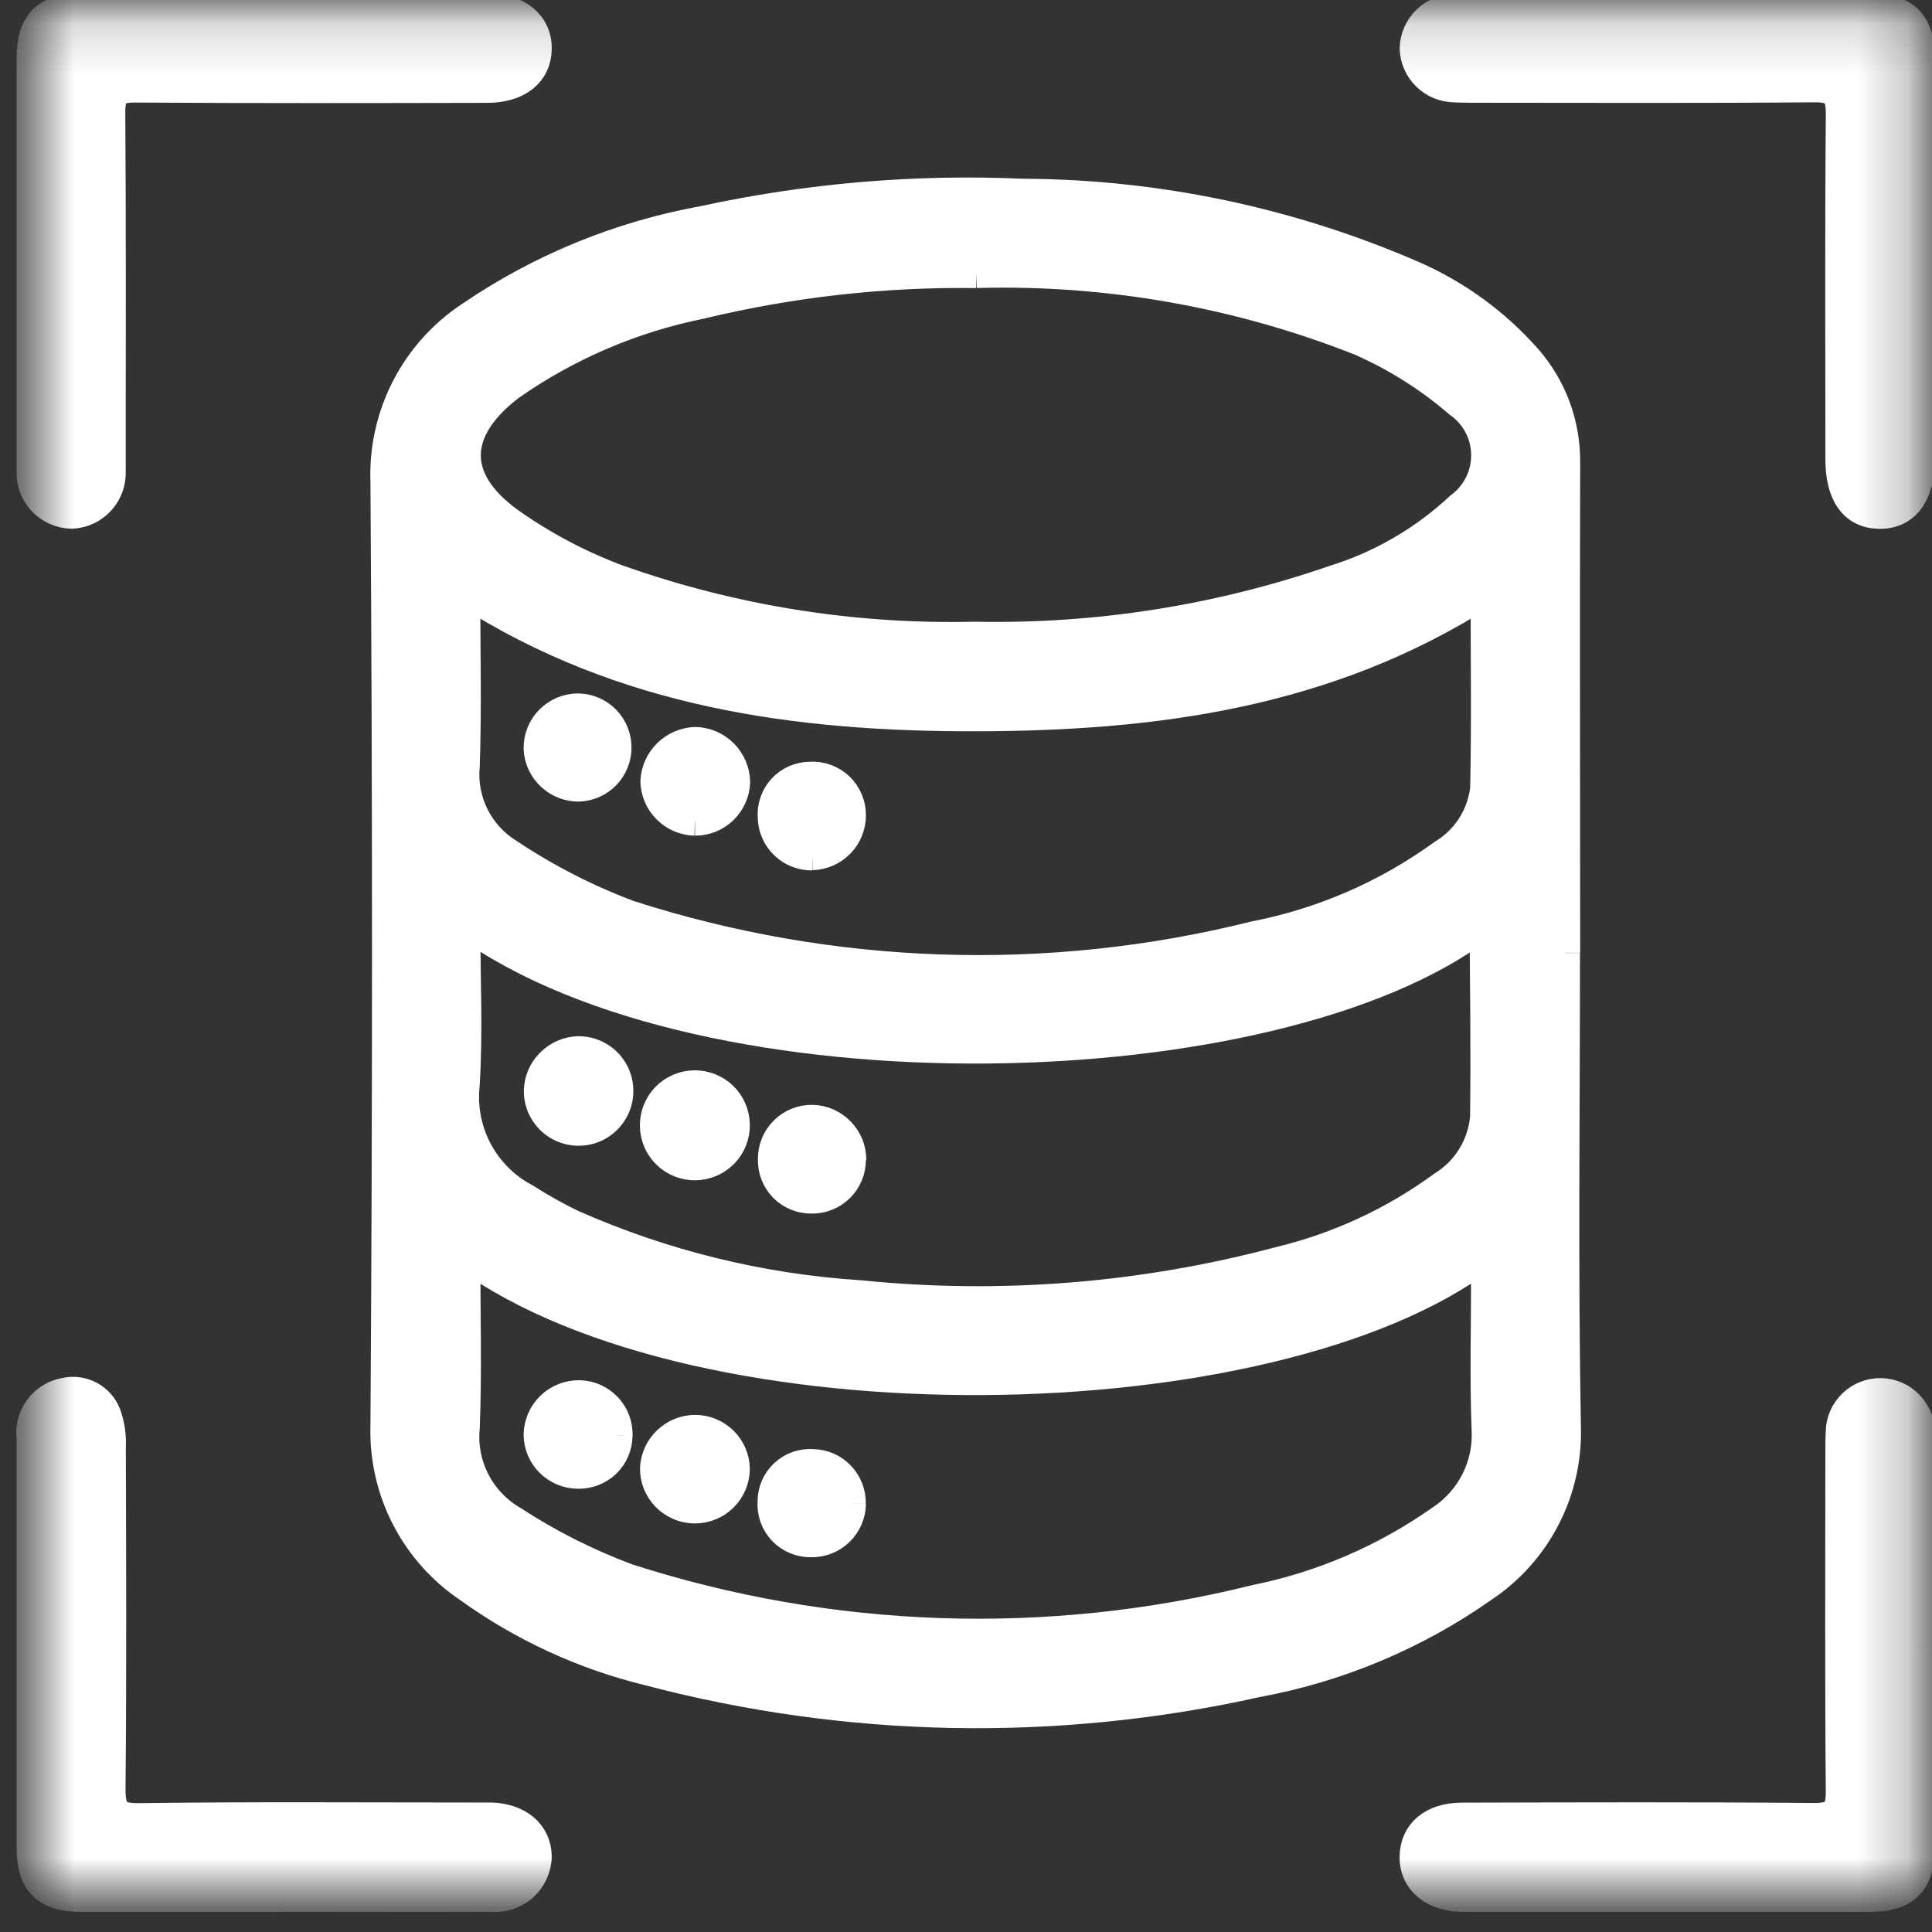 <svg width="39" height="39" viewBox="0 0 39 39" fill="none" xmlns="http://www.w3.org/2000/svg">
<rect x="0" y="0" width="39" height="39" fill="#333333" stroke="none"/>
<mask id="mask0_1_9" style="mask-type:luminance" maskUnits="userSpaceOnUse" x="0" y="0" width="39" height="39">
<path d="M38.753 0.17H0.636V38.295H38.753V0.17Z" fill="white"/>
</mask>
<g mask="url(#mask0_1_9)">
<path d="M31.594 19.237C31.594 22.413 31.554 25.59 31.612 28.765C31.637 29.408 31.498 30.048 31.205 30.622C30.913 31.196 30.478 31.685 29.943 32.043C28.573 33.007 27.01 33.663 25.362 33.965C21.313 34.867 17.107 34.785 13.097 33.728C11.786 33.409 10.55 32.839 9.456 32.05C8.922 31.69 8.489 31.202 8.195 30.629C7.902 30.057 7.758 29.42 7.778 28.777C7.82 22.425 7.82 16.072 7.778 9.72C7.754 9.062 7.9 8.408 8.202 7.823C8.505 7.238 8.952 6.741 9.503 6.379C10.913 5.418 12.508 4.764 14.187 4.459C16.306 3.997 18.477 3.812 20.644 3.908C23.357 3.92 26.039 4.484 28.527 5.566C29.408 5.952 30.195 6.527 30.831 7.25C31.333 7.827 31.605 8.569 31.598 9.334C31.587 12.634 31.598 15.934 31.598 19.234M19.708 5.515C17.835 5.49 15.966 5.7 14.145 6.139C12.762 6.418 11.452 6.979 10.297 7.788C9.125 8.679 9.097 9.688 10.285 10.542C10.952 11.014 11.677 11.399 12.443 11.688C14.763 12.515 17.216 12.909 19.68 12.85C22.143 12.9 24.596 12.515 26.925 11.711C27.874 11.417 28.745 10.912 29.471 10.233C29.636 10.111 29.77 9.952 29.862 9.768C29.953 9.585 30 9.382 29.997 9.176C29.995 8.971 29.944 8.769 29.848 8.588C29.752 8.406 29.614 8.25 29.446 8.133C28.85 7.619 28.181 7.197 27.462 6.881C24.996 5.906 22.358 5.441 19.708 5.514M29.985 11.956C26.795 14.004 23.285 14.456 19.695 14.462C16.105 14.468 12.579 13.996 9.395 11.952C9.395 13.168 9.424 14.312 9.385 15.452C9.351 15.802 9.416 16.154 9.572 16.468C9.729 16.783 9.971 17.047 10.271 17.231C11.028 17.735 11.84 18.151 12.692 18.471C16.781 19.788 21.157 19.935 25.325 18.895C26.697 18.628 27.994 18.065 29.125 17.244C29.359 17.103 29.558 16.911 29.706 16.681C29.853 16.451 29.946 16.19 29.977 15.919C30.006 14.619 29.986 13.319 29.986 11.955M9.396 25.35C9.396 26.555 9.429 27.685 9.385 28.812C9.348 29.185 9.419 29.56 9.59 29.894C9.761 30.228 10.024 30.505 10.348 30.694C11.072 31.166 11.846 31.557 12.656 31.86C16.759 33.183 21.15 33.333 25.334 32.293C26.688 32.021 27.97 31.468 29.098 30.671C29.395 30.473 29.636 30.2 29.795 29.88C29.954 29.56 30.027 29.204 30.006 28.847C29.966 27.81 29.997 26.77 29.995 25.732C29.988 25.61 29.974 25.488 29.955 25.367C25.691 28.582 14.166 28.809 9.396 25.35ZM9.396 18.65C9.396 19.792 9.451 20.863 9.381 21.925C9.337 22.382 9.43 22.842 9.649 23.245C9.868 23.649 10.202 23.979 10.609 24.192C10.908 24.384 11.219 24.558 11.539 24.713C13.378 25.529 15.347 26.014 17.356 26.143C20.196 26.431 23.065 26.202 25.824 25.467C27.014 25.181 28.136 24.662 29.124 23.939C29.362 23.791 29.564 23.59 29.711 23.351C29.859 23.112 29.949 22.842 29.975 22.563C29.992 21.293 29.975 20.022 29.966 18.752C29.966 18.734 29.922 18.716 29.899 18.7C25.756 21.85 14.244 22.15 9.396 18.65Z" fill="white"/>
<path d="M31.594 19.237C31.594 22.413 31.554 25.59 31.612 28.765C31.637 29.408 31.498 30.048 31.205 30.622C30.913 31.196 30.478 31.685 29.943 32.043C28.573 33.007 27.01 33.663 25.362 33.965C21.313 34.867 17.107 34.785 13.097 33.728C11.786 33.409 10.55 32.839 9.456 32.05C8.922 31.69 8.489 31.202 8.195 30.629C7.902 30.057 7.758 29.42 7.778 28.777C7.82 22.425 7.82 16.072 7.778 9.72C7.754 9.062 7.9 8.408 8.202 7.823C8.505 7.238 8.952 6.741 9.503 6.379C10.913 5.418 12.508 4.764 14.187 4.459C16.306 3.997 18.477 3.812 20.644 3.908C23.357 3.92 26.039 4.484 28.527 5.566C29.408 5.952 30.195 6.527 30.831 7.25C31.333 7.827 31.605 8.569 31.598 9.334C31.587 12.634 31.598 15.934 31.598 19.234M19.708 5.515C17.835 5.49 15.966 5.7 14.145 6.139C12.762 6.418 11.452 6.979 10.297 7.788C9.125 8.679 9.097 9.688 10.285 10.542C10.952 11.014 11.677 11.399 12.443 11.688C14.763 12.515 17.216 12.909 19.68 12.85C22.143 12.9 24.596 12.515 26.925 11.711C27.874 11.417 28.745 10.912 29.471 10.233C29.636 10.111 29.77 9.952 29.862 9.768C29.953 9.585 30 9.382 29.997 9.176C29.995 8.971 29.944 8.769 29.848 8.588C29.752 8.406 29.614 8.25 29.446 8.133C28.85 7.619 28.181 7.197 27.462 6.881C24.996 5.906 22.358 5.441 19.708 5.514M29.985 11.956C26.795 14.004 23.285 14.456 19.695 14.462C16.105 14.468 12.579 13.996 9.395 11.952C9.395 13.168 9.424 14.312 9.385 15.452C9.351 15.802 9.416 16.154 9.572 16.468C9.729 16.783 9.971 17.047 10.271 17.231C11.028 17.735 11.84 18.151 12.692 18.471C16.781 19.788 21.157 19.935 25.325 18.895C26.697 18.628 27.994 18.065 29.125 17.244C29.359 17.103 29.558 16.911 29.706 16.681C29.853 16.451 29.946 16.19 29.977 15.919C30.006 14.619 29.986 13.319 29.986 11.955M9.396 25.35C9.396 26.555 9.429 27.685 9.385 28.812C9.348 29.185 9.419 29.56 9.59 29.894C9.761 30.228 10.024 30.505 10.348 30.694C11.072 31.166 11.846 31.557 12.656 31.86C16.759 33.183 21.15 33.333 25.334 32.293C26.688 32.021 27.97 31.468 29.098 30.671C29.395 30.473 29.636 30.2 29.795 29.88C29.954 29.56 30.027 29.204 30.006 28.847C29.966 27.81 29.997 26.77 29.995 25.732C29.988 25.61 29.974 25.488 29.955 25.367C25.691 28.582 14.166 28.809 9.396 25.35ZM9.396 18.65C9.396 19.792 9.451 20.863 9.381 21.925C9.337 22.382 9.43 22.842 9.649 23.245C9.868 23.649 10.202 23.979 10.609 24.192C10.908 24.384 11.219 24.558 11.539 24.713C13.378 25.529 15.347 26.014 17.356 26.143C20.196 26.431 23.065 26.202 25.824 25.467C27.014 25.181 28.136 24.662 29.124 23.939C29.362 23.791 29.564 23.59 29.711 23.351C29.859 23.112 29.949 22.842 29.975 22.563C29.992 21.293 29.975 20.022 29.966 18.752C29.966 18.734 29.922 18.716 29.899 18.7C25.756 21.85 14.244 22.15 9.396 18.65Z" stroke="white" stroke-width="0.6"/>
<path d="M0.636 5.254C0.636 3.891 0.636 2.528 0.636 1.169C0.636 0.469 0.93 0.169 1.624 0.169C4.365 0.169 7.106 0.169 9.848 0.169C10.448 0.169 10.839 0.491 10.838 0.976C10.837 1.461 10.459 1.776 9.838 1.776C7.468 1.781 5.098 1.786 2.729 1.77C2.347 1.77 2.229 1.87 2.229 2.26C2.246 4.537 2.238 6.815 2.238 9.092C2.238 9.232 2.238 9.371 2.238 9.51C2.243 9.618 2.226 9.727 2.189 9.829C2.152 9.931 2.096 10.025 2.022 10.105C1.949 10.185 1.861 10.25 1.762 10.296C1.664 10.342 1.557 10.368 1.449 10.373C1.336 10.371 1.225 10.346 1.122 10.3C1.019 10.254 0.926 10.187 0.85 10.104C0.774 10.02 0.716 9.922 0.679 9.816C0.642 9.709 0.627 9.596 0.636 9.484C0.636 8.074 0.636 6.669 0.636 5.254Z" fill="white" stroke="white" stroke-width="0.6"/>
<path d="M33.675 0.17C35.038 0.17 36.401 0.17 37.764 0.17C38.454 0.17 38.754 0.47 38.754 1.164C38.754 3.875 38.754 6.586 38.754 9.298C38.754 9.98 38.454 10.381 37.94 10.375C37.426 10.369 37.149 9.981 37.148 9.275C37.148 6.951 37.136 4.627 37.157 2.303C37.157 1.869 37.033 1.761 36.611 1.765C34.35 1.785 32.088 1.775 29.827 1.774C29.672 1.774 29.517 1.774 29.362 1.766C29.152 1.764 28.95 1.681 28.8 1.535C28.649 1.389 28.561 1.19 28.554 0.98C28.556 0.871 28.58 0.764 28.624 0.665C28.668 0.566 28.731 0.476 28.811 0.402C28.89 0.327 28.983 0.269 29.084 0.231C29.186 0.193 29.294 0.176 29.403 0.18C30.824 0.17 32.254 0.17 33.675 0.17Z" fill="white" stroke="white" stroke-width="0.6"/>
<path d="M5.725 38.294C4.362 38.294 2.999 38.294 1.636 38.294C0.936 38.294 0.636 38.003 0.636 37.313C0.636 34.555 0.636 31.798 0.636 29.04C0.606 28.83 0.658 28.616 0.782 28.444C0.906 28.271 1.091 28.153 1.3 28.114C1.468 28.072 1.645 28.093 1.799 28.171C1.954 28.25 2.074 28.381 2.14 28.542C2.219 28.759 2.253 28.989 2.24 29.22C2.247 31.513 2.256 33.806 2.234 36.099C2.234 36.552 2.321 36.707 2.813 36.699C5.059 36.669 7.305 36.686 9.551 36.686C9.675 36.686 9.799 36.686 9.923 36.686C10.472 36.709 10.828 37.015 10.838 37.471C10.836 37.587 10.809 37.702 10.761 37.808C10.712 37.914 10.641 38.009 10.554 38.086C10.466 38.163 10.363 38.221 10.252 38.257C10.141 38.292 10.024 38.303 9.908 38.291C8.514 38.296 7.12 38.291 5.726 38.291" fill="white"/>
<path d="M5.725 38.294C4.362 38.294 2.999 38.294 1.636 38.294C0.936 38.294 0.636 38.003 0.636 37.313C0.636 34.555 0.636 31.798 0.636 29.04C0.606 28.83 0.658 28.616 0.782 28.444C0.906 28.271 1.091 28.153 1.3 28.114C1.468 28.072 1.645 28.093 1.799 28.171C1.954 28.25 2.074 28.381 2.14 28.542C2.219 28.759 2.253 28.989 2.24 29.22C2.247 31.513 2.256 33.806 2.234 36.099C2.234 36.552 2.321 36.707 2.813 36.699C5.059 36.669 7.305 36.686 9.551 36.686C9.675 36.686 9.799 36.686 9.923 36.686C10.472 36.709 10.828 37.015 10.838 37.471C10.836 37.587 10.809 37.702 10.761 37.808C10.712 37.914 10.641 38.009 10.554 38.086C10.466 38.163 10.363 38.221 10.252 38.257C10.141 38.292 10.024 38.303 9.908 38.291C8.514 38.296 7.12 38.291 5.726 38.291" stroke="white" stroke-width="0.6"/>
<path d="M38.753 33.217C38.753 34.581 38.753 35.944 38.753 37.307C38.753 37.999 38.453 38.293 37.759 38.293C35.017 38.293 32.276 38.293 29.534 38.293C28.934 38.293 28.545 37.963 28.553 37.478C28.561 36.993 28.925 36.691 29.509 36.689C31.879 36.683 34.249 36.675 36.619 36.696C37.054 36.696 37.16 36.57 37.156 36.15C37.136 33.888 37.147 31.626 37.147 29.364C37.147 29.209 37.147 29.053 37.155 28.899C37.157 28.794 37.181 28.69 37.223 28.594C37.266 28.498 37.327 28.412 37.403 28.339C37.48 28.267 37.569 28.21 37.667 28.172C37.766 28.135 37.87 28.117 37.975 28.119C38.08 28.122 38.184 28.145 38.28 28.188C38.376 28.231 38.462 28.292 38.535 28.368C38.607 28.444 38.664 28.534 38.702 28.632C38.739 28.73 38.757 28.835 38.755 28.94C38.766 30.365 38.755 31.791 38.755 33.216" fill="white"/>
<path d="M38.753 33.217C38.753 34.581 38.753 35.944 38.753 37.307C38.753 37.999 38.453 38.293 37.759 38.293C35.017 38.293 32.276 38.293 29.534 38.293C28.934 38.293 28.545 37.963 28.553 37.478C28.561 36.993 28.925 36.691 29.509 36.689C31.879 36.683 34.249 36.675 36.619 36.696C37.054 36.696 37.16 36.57 37.156 36.15C37.136 33.888 37.147 31.626 37.147 29.364C37.147 29.209 37.147 29.053 37.155 28.899C37.157 28.794 37.181 28.69 37.223 28.594C37.266 28.498 37.327 28.412 37.403 28.339C37.48 28.267 37.569 28.21 37.667 28.172C37.766 28.135 37.87 28.117 37.975 28.119C38.08 28.122 38.184 28.145 38.28 28.188C38.376 28.231 38.462 28.292 38.535 28.368C38.607 28.444 38.664 28.534 38.702 28.632C38.739 28.73 38.757 28.835 38.755 28.94C38.766 30.365 38.755 31.791 38.755 33.216" stroke="white" stroke-width="0.6"/>
<path d="M14.027 16.57C13.816 16.564 13.616 16.478 13.467 16.329C13.318 16.18 13.232 15.98 13.227 15.77C13.238 15.559 13.328 15.36 13.479 15.213C13.63 15.066 13.832 14.98 14.043 14.975C14.254 14.982 14.454 15.07 14.603 15.22C14.751 15.37 14.837 15.571 14.843 15.782C14.837 15.993 14.748 16.194 14.596 16.341C14.444 16.488 14.241 16.57 14.03 16.569" fill="white"/>
<path d="M14.027 16.57C13.816 16.564 13.616 16.478 13.467 16.329C13.318 16.18 13.232 15.98 13.227 15.77C13.238 15.559 13.328 15.36 13.479 15.213C13.63 15.066 13.832 14.98 14.043 14.975C14.254 14.982 14.454 15.07 14.603 15.22C14.751 15.37 14.837 15.571 14.843 15.782C14.837 15.993 14.748 16.194 14.596 16.341C14.444 16.488 14.241 16.57 14.03 16.569" stroke="white" stroke-width="0.6"/>
<path d="M16.396 17.271C16.292 17.272 16.189 17.253 16.093 17.215C15.996 17.177 15.908 17.12 15.834 17.047C15.759 16.975 15.7 16.889 15.659 16.793C15.618 16.698 15.597 16.596 15.596 16.492C15.588 16.388 15.602 16.284 15.637 16.186C15.671 16.088 15.725 15.998 15.796 15.921C15.866 15.845 15.952 15.784 16.047 15.742C16.142 15.7 16.245 15.678 16.349 15.677C16.456 15.669 16.564 15.684 16.666 15.721C16.767 15.757 16.86 15.814 16.938 15.888C17.016 15.963 17.078 16.052 17.119 16.152C17.161 16.251 17.182 16.358 17.18 16.466C17.178 16.675 17.095 16.875 16.949 17.024C16.803 17.173 16.604 17.26 16.396 17.266" fill="white"/>
<path d="M16.396 17.271C16.292 17.272 16.189 17.253 16.093 17.215C15.996 17.177 15.908 17.12 15.834 17.047C15.759 16.975 15.7 16.889 15.659 16.793C15.618 16.698 15.597 16.596 15.596 16.492C15.588 16.388 15.602 16.284 15.637 16.186C15.671 16.088 15.725 15.998 15.796 15.921C15.866 15.845 15.952 15.784 16.047 15.742C16.142 15.7 16.245 15.678 16.349 15.677C16.456 15.669 16.564 15.684 16.666 15.721C16.767 15.757 16.86 15.814 16.938 15.888C17.016 15.963 17.078 16.052 17.119 16.152C17.161 16.251 17.182 16.358 17.18 16.466C17.178 16.675 17.095 16.875 16.949 17.024C16.803 17.173 16.604 17.26 16.396 17.266" stroke="white" stroke-width="0.6"/>
<path d="M11.688 15.881C11.479 15.884 11.277 15.805 11.124 15.662C10.971 15.519 10.88 15.323 10.87 15.114C10.867 15.006 10.887 14.9 10.927 14.8C10.967 14.7 11.026 14.61 11.102 14.534C11.178 14.458 11.268 14.398 11.367 14.357C11.467 14.316 11.573 14.296 11.681 14.298C11.886 14.304 12.08 14.39 12.224 14.537C12.367 14.684 12.447 14.881 12.448 15.086C12.449 15.291 12.37 15.489 12.229 15.637C12.087 15.785 11.893 15.873 11.688 15.881Z" fill="white" stroke="white" stroke-width="0.6"/>
<path d="M17.18 30.353C17.178 30.457 17.157 30.559 17.116 30.655C17.075 30.75 17.016 30.837 16.942 30.91C16.867 30.982 16.779 31.039 16.683 31.078C16.587 31.117 16.483 31.136 16.38 31.135C16.272 31.138 16.165 31.118 16.066 31.077C15.966 31.037 15.876 30.975 15.802 30.897C15.728 30.819 15.671 30.727 15.635 30.625C15.599 30.524 15.584 30.416 15.593 30.309C15.592 30.205 15.614 30.102 15.655 30.007C15.696 29.911 15.757 29.826 15.833 29.755C15.909 29.684 15.998 29.629 16.096 29.594C16.194 29.559 16.298 29.545 16.402 29.552C16.505 29.553 16.608 29.574 16.703 29.615C16.798 29.656 16.884 29.715 16.956 29.79C17.029 29.864 17.085 29.952 17.123 30.049C17.161 30.145 17.179 30.248 17.177 30.352" fill="white"/>
<path d="M17.18 30.353C17.178 30.457 17.157 30.559 17.116 30.655C17.075 30.75 17.016 30.837 16.942 30.91C16.867 30.982 16.779 31.039 16.683 31.078C16.587 31.117 16.483 31.136 16.38 31.135C16.272 31.138 16.165 31.118 16.066 31.077C15.966 31.037 15.876 30.975 15.802 30.897C15.728 30.819 15.671 30.727 15.635 30.625C15.599 30.524 15.584 30.416 15.593 30.309C15.592 30.205 15.614 30.102 15.655 30.007C15.696 29.911 15.757 29.826 15.833 29.755C15.909 29.684 15.998 29.629 16.096 29.594C16.194 29.559 16.298 29.545 16.402 29.552C16.505 29.553 16.608 29.574 16.703 29.615C16.798 29.656 16.884 29.715 16.956 29.79C17.029 29.864 17.085 29.952 17.123 30.049C17.161 30.145 17.179 30.248 17.177 30.352" stroke="white" stroke-width="0.6"/>
<path d="M14.837 29.65C14.836 29.756 14.814 29.861 14.773 29.959C14.731 30.057 14.671 30.145 14.595 30.22C14.52 30.295 14.43 30.354 14.332 30.393C14.233 30.433 14.128 30.454 14.022 30.453C13.915 30.452 13.81 30.43 13.713 30.389C13.615 30.348 13.526 30.287 13.451 30.212C13.377 30.136 13.318 30.046 13.278 29.948C13.238 29.849 13.218 29.744 13.219 29.638C13.23 29.428 13.321 29.231 13.473 29.087C13.625 28.942 13.827 28.861 14.037 28.861C14.246 28.863 14.447 28.946 14.597 29.093C14.746 29.241 14.832 29.44 14.837 29.65Z" fill="white" stroke="white" stroke-width="0.6"/>
<path d="M12.469 28.982C12.467 29.086 12.446 29.188 12.404 29.284C12.363 29.379 12.303 29.465 12.228 29.537C12.153 29.608 12.064 29.664 11.967 29.701C11.87 29.738 11.766 29.755 11.663 29.752C11.453 29.75 11.253 29.666 11.105 29.519C10.957 29.371 10.872 29.171 10.87 28.962C10.871 28.854 10.895 28.748 10.938 28.649C10.981 28.55 11.043 28.461 11.121 28.387C11.199 28.312 11.291 28.254 11.392 28.215C11.493 28.177 11.6 28.159 11.708 28.162C11.917 28.169 12.114 28.26 12.257 28.413C12.4 28.566 12.476 28.77 12.469 28.979" fill="white"/>
<path d="M12.469 28.982C12.467 29.086 12.446 29.188 12.404 29.284C12.363 29.379 12.303 29.465 12.228 29.537C12.153 29.608 12.064 29.664 11.967 29.701C11.87 29.738 11.766 29.755 11.663 29.752C11.453 29.75 11.253 29.666 11.105 29.519C10.957 29.371 10.872 29.171 10.87 28.962C10.871 28.854 10.895 28.748 10.938 28.649C10.981 28.55 11.043 28.461 11.121 28.387C11.199 28.312 11.291 28.254 11.392 28.215C11.493 28.177 11.6 28.159 11.708 28.162C11.917 28.169 12.114 28.26 12.257 28.413C12.4 28.566 12.476 28.77 12.469 28.979" stroke="white" stroke-width="0.6"/>
<path d="M11.674 21.217C11.834 21.216 11.991 21.262 12.124 21.351C12.258 21.439 12.362 21.565 12.424 21.713C12.485 21.861 12.501 22.024 12.47 22.181C12.438 22.338 12.361 22.482 12.247 22.595C12.134 22.708 11.989 22.784 11.832 22.814C11.674 22.845 11.512 22.827 11.364 22.765C11.217 22.702 11.091 22.597 11.004 22.462C10.917 22.328 10.871 22.171 10.874 22.011C10.882 21.802 10.969 21.604 11.118 21.457C11.266 21.309 11.465 21.224 11.674 21.217Z" fill="white" stroke="white" stroke-width="0.6"/>
<path d="M14.837 22.704C14.84 22.919 14.758 23.126 14.608 23.28C14.534 23.356 14.445 23.417 14.348 23.459C14.25 23.502 14.145 23.524 14.039 23.526C13.824 23.529 13.617 23.447 13.462 23.297C13.308 23.147 13.22 22.943 13.217 22.728C13.213 22.513 13.296 22.306 13.445 22.151C13.595 21.997 13.8 21.909 14.015 21.906C14.229 21.903 14.437 21.985 14.591 22.134C14.745 22.284 14.833 22.489 14.837 22.704Z" fill="white" stroke="white" stroke-width="0.6"/>
<path d="M17.18 23.412C17.18 23.516 17.159 23.62 17.119 23.716C17.078 23.812 17.019 23.9 16.945 23.973C16.87 24.046 16.782 24.104 16.685 24.142C16.588 24.181 16.484 24.2 16.38 24.198C16.275 24.199 16.172 24.179 16.075 24.139C15.978 24.099 15.891 24.04 15.818 23.965C15.745 23.89 15.688 23.801 15.651 23.704C15.613 23.606 15.596 23.502 15.6 23.398C15.598 23.293 15.618 23.188 15.658 23.091C15.698 22.994 15.757 22.905 15.832 22.831C15.906 22.757 15.995 22.699 16.092 22.659C16.19 22.62 16.294 22.601 16.4 22.603C16.611 22.608 16.812 22.697 16.959 22.849C17.106 23.001 17.188 23.204 17.187 23.416" fill="white"/>
<path d="M17.18 23.412C17.18 23.516 17.159 23.62 17.119 23.716C17.078 23.812 17.019 23.9 16.945 23.973C16.87 24.046 16.782 24.104 16.685 24.142C16.588 24.181 16.484 24.2 16.38 24.198C16.275 24.199 16.172 24.179 16.075 24.139C15.978 24.099 15.891 24.04 15.818 23.965C15.745 23.89 15.688 23.801 15.651 23.704C15.613 23.606 15.596 23.502 15.6 23.398C15.598 23.293 15.618 23.188 15.658 23.091C15.698 22.994 15.757 22.905 15.832 22.831C15.906 22.757 15.995 22.699 16.092 22.659C16.19 22.62 16.294 22.601 16.4 22.603C16.611 22.608 16.812 22.697 16.959 22.849C17.106 23.001 17.188 23.204 17.187 23.416" stroke="white" stroke-width="0.6"/>
</g>
</svg>
